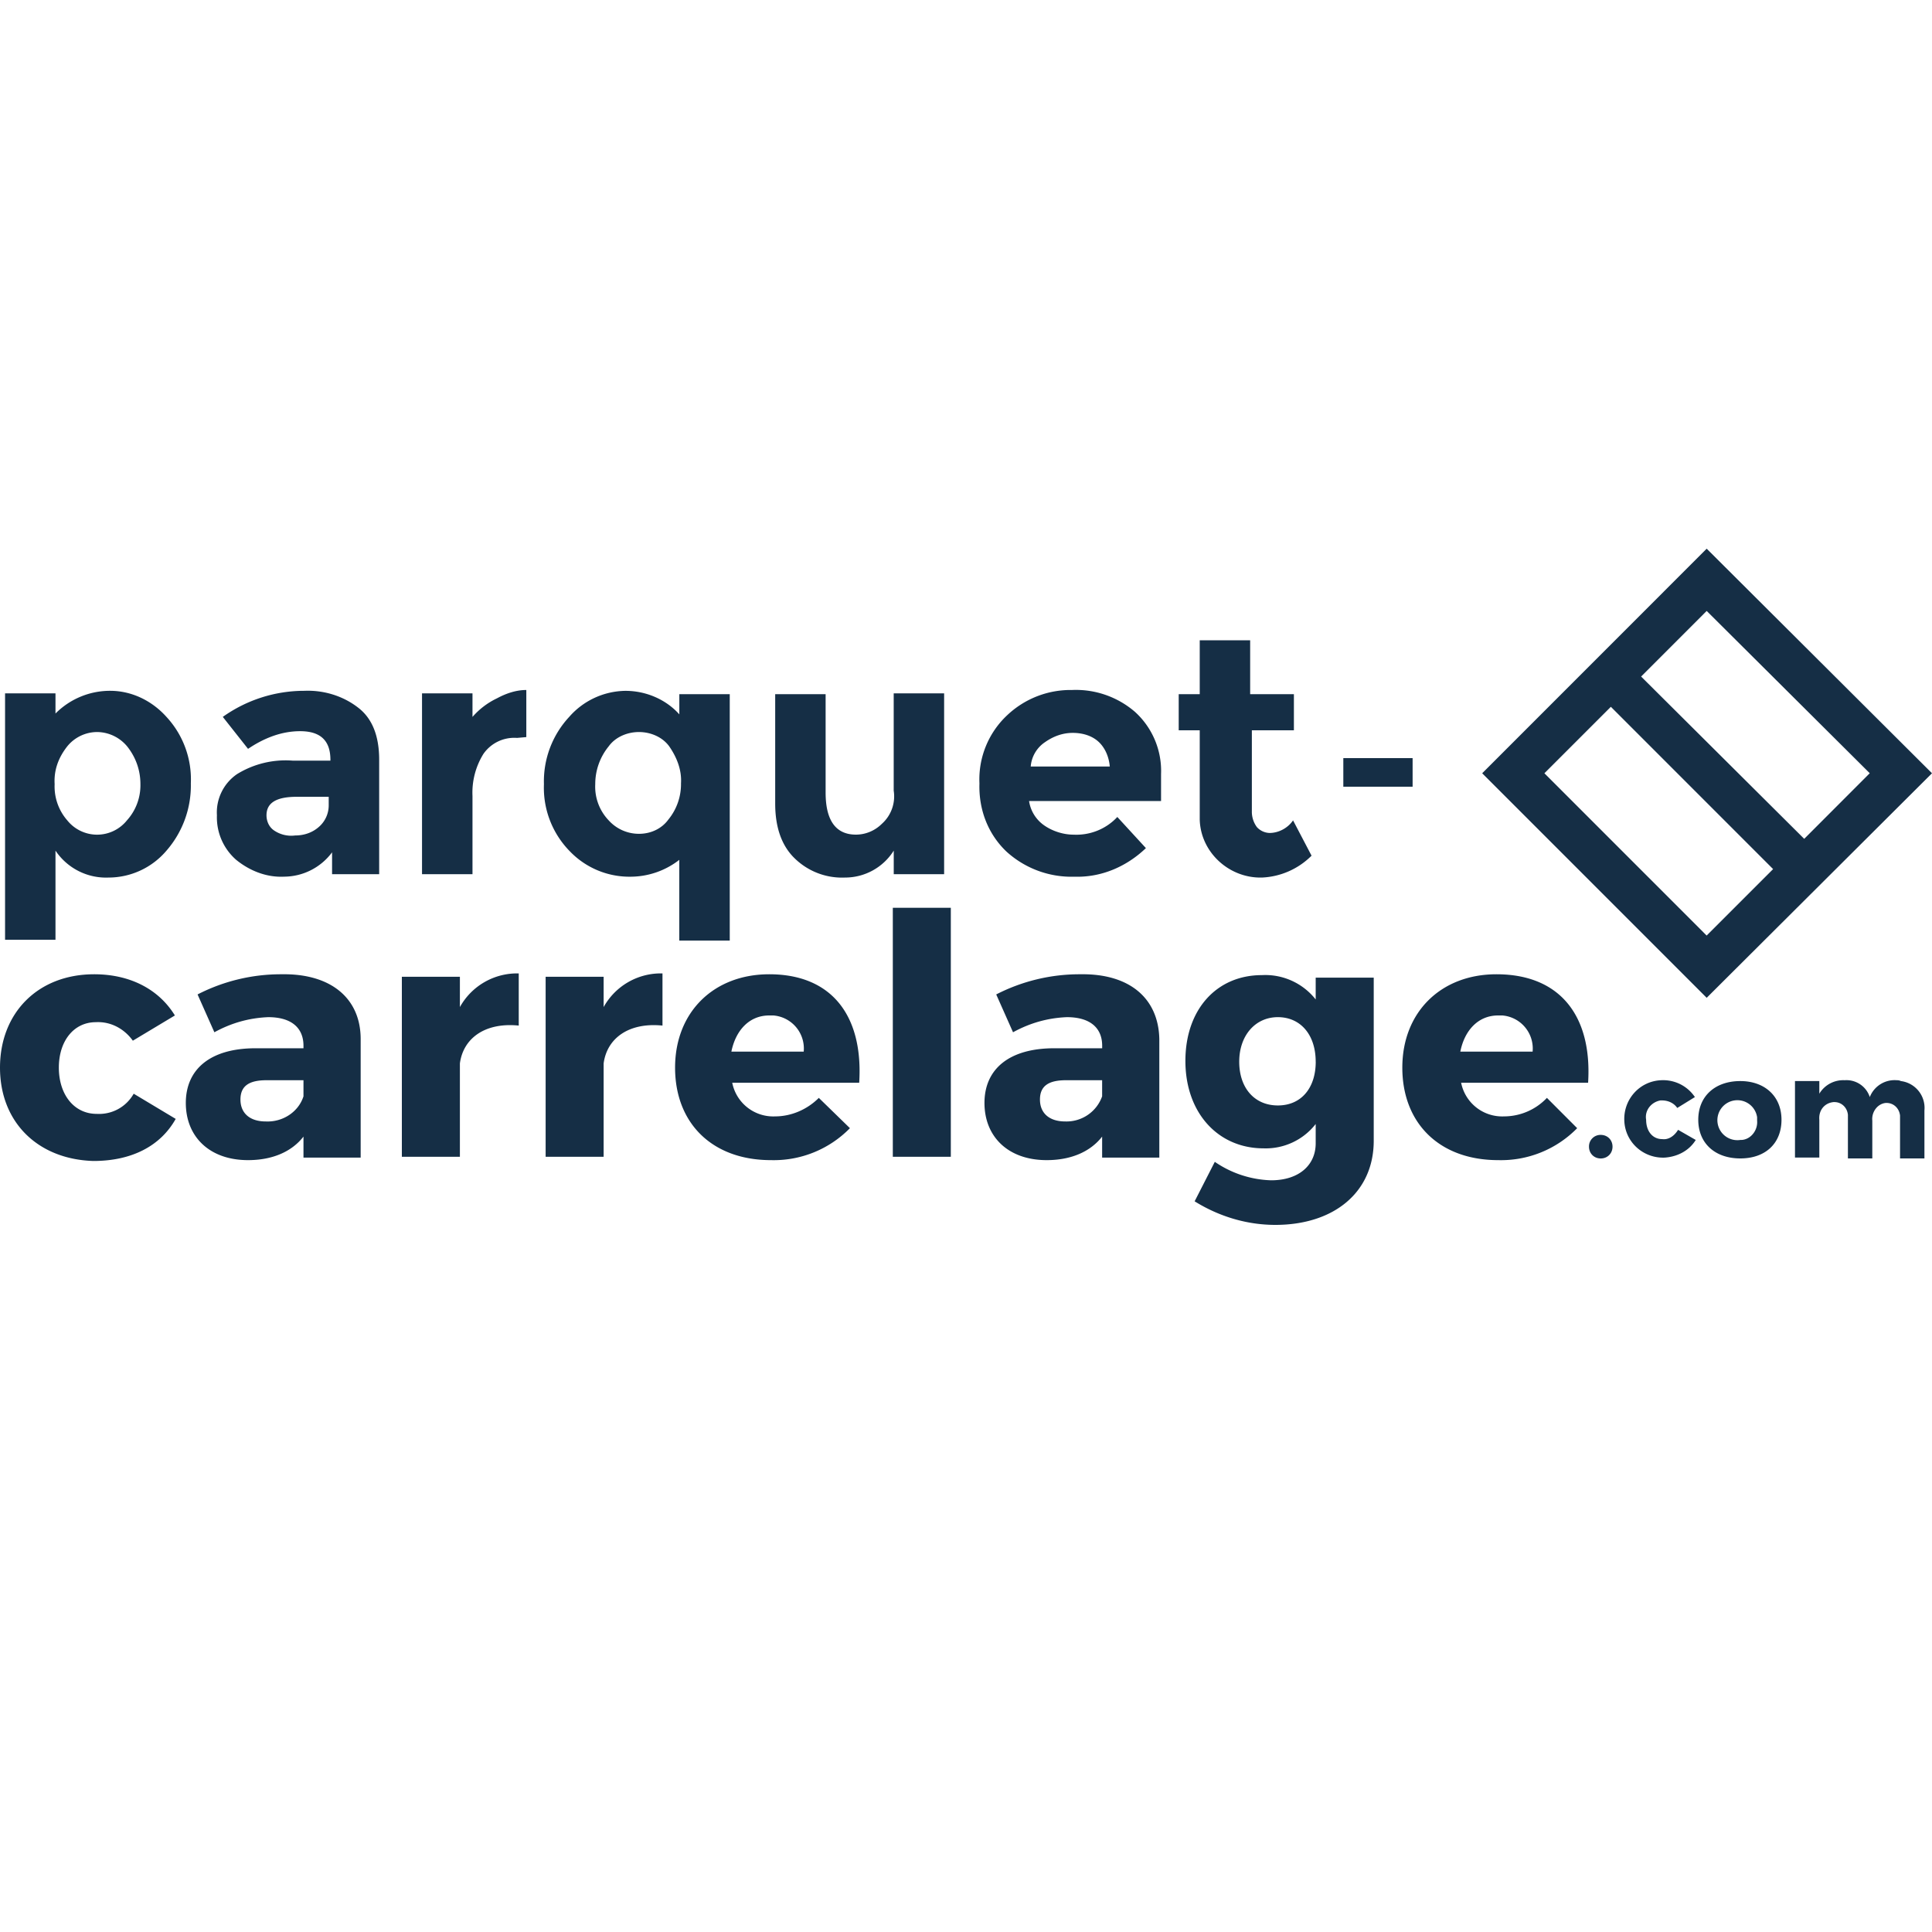 <svg xmlns="http://www.w3.org/2000/svg" width="500" height="500" fill="none"><g fill="#152E45" clip-path="url(#a)"><path d="M28.5 178.78c5.66 0 10.88 2.62 14.58 6.75a23.79 23.79 0 0 1 6.31 17.2 25.67 25.67 0 0 1-6.3 17.41 19.68 19.68 0 0 1-15.02 6.97 15.73 15.73 0 0 1-13.71-6.97v23.07H1.31v-63.77h13.05v5.22a19.9 19.9 0 0 1 14.14-5.88Zm-14.36 24.16a13.34 13.34 0 0 0 3.27 9.37 9.9 9.9 0 0 0 15.44 0 13.53 13.53 0 0 0 3.49-9.37c0-3.48-1.1-6.74-3.27-9.57a10.22 10.22 0 0 0-7.83-3.92 10 10 0 0 0-7.83 3.7c-2.4 3.05-3.48 6.31-3.27 9.8Zm83.99 23.3H85.94v-5.66a15.56 15.56 0 0 1-12.4 6.3c-4.57.23-8.92-1.52-12.4-4.34a14.58 14.58 0 0 1-5-11.54 12.02 12.02 0 0 1 5.22-10.67 23.94 23.94 0 0 1 14.36-3.48h9.79v-.22c0-5-2.61-7.4-7.83-7.4-2.4 0-4.8.44-7.18 1.3-2.4.88-4.36 1.97-6.31 3.27l-6.53-8.27a36.36 36.36 0 0 1 21.1-6.75c5-.21 10.01 1.31 13.93 4.36 3.7 2.83 5.44 7.4 5.44 13.5v29.6Zm-13.06-17.85v-2.18h-8.26c-5.23 0-7.84 1.52-7.84 4.79 0 1.52.66 3.05 1.96 3.92a7.87 7.87 0 0 0 5.44 1.3c2.18 0 4.35-.65 6.1-2.17a7.37 7.37 0 0 0 2.6-5.66Zm48.74-17.42a9.73 9.73 0 0 0-8.7 4.14 19 19 0 0 0-2.83 10.88v20.25h-13.06v-46.8h13.06v6.1a19.43 19.43 0 0 1 6.31-4.8c2.4-1.3 5-2.17 7.62-2.17v12.19l-2.4.21Zm13.71 29.39a23.44 23.44 0 0 1-6.75-17.42 24.49 24.49 0 0 1 6.53-17.4 19.66 19.66 0 0 1 14.58-6.75c5.22 0 10.44 2.17 13.93 6.09v-5.22h13.05v63.77H175.8v-20.9a20.63 20.63 0 0 1-12.62 4.36 21.36 21.36 0 0 1-15.66-6.53Zm6.53-17.42a12.6 12.6 0 0 0 3.48 9.37 10.53 10.53 0 0 0 7.83 3.48c3.05 0 5.88-1.3 7.62-3.7a14.43 14.43 0 0 0 3.26-9.36c.22-3.48-1.09-6.75-3.05-9.58-1.74-2.4-4.78-3.7-7.83-3.7s-6.1 1.3-7.83 3.7a15.45 15.45 0 0 0-3.48 9.8Zm77.24 1.75v-25.25h13.05v46.8H231.3v-6.1a14.87 14.87 0 0 1-12.62 6.97 17.53 17.53 0 0 1-12.84-4.8c-3.48-3.26-5.22-8.05-5.22-14.36v-28.3h13.05v25.47c0 7.19 2.62 10.88 7.84 10.88 2.6 0 5-1.08 6.74-2.82a9.52 9.52 0 0 0 3.05-8.5Zm65.27 14.8c-5 4.79-11.53 7.62-18.5 7.4a25 25 0 0 1-17.62-6.53c-4.78-4.57-7.18-10.89-6.96-17.63a22.72 22.72 0 0 1 7.18-17.63 23.87 23.87 0 0 1 16.75-6.53 23.4 23.4 0 0 1 16.32 5.66 20.63 20.63 0 0 1 6.75 16.1v6.97h-34.16a9.35 9.35 0 0 0 3.92 6.31c2.17 1.52 5 2.4 7.61 2.4 4.35.21 8.49-1.53 11.31-4.58l7.4 8.06Zm-12.4-27.65c-1.74-1.52-4.13-2.17-6.53-2.17-2.6 0-5 .87-7.18 2.4a8.38 8.38 0 0 0-3.7 6.3h20.46c-.22-2.6-1.3-5-3.05-6.53Zm39.82-2.83v20.9a6.7 6.7 0 0 0 1.3 4.14 4.62 4.62 0 0 0 3.27 1.52c2.39 0 4.78-1.3 6.09-3.26l4.79 9.14a19.33 19.33 0 0 1-12.84 5.66c-8.49.21-15.88-6.53-16.1-15.02V189h-5.44v-9.35h5.44v-13.94h13.05v13.94h11.32V189h-10.88ZM45.26 262.8l-10.88 6.53c-2.18-3.04-5.66-5-9.58-4.79-5.65 0-9.57 4.8-9.57 11.76s3.92 11.97 9.8 11.97c3.9.22 7.6-1.74 9.57-5.22l10.87 6.52c-3.91 6.97-11.31 10.89-21.32 10.89C9.8 300.02 0 290.45 0 276.3s9.8-24.16 24.37-24.16c9.36 0 16.75 3.92 20.89 10.66Zm48.08 6.1v30.69h-14.8v-5.44c-3.04 3.91-8.04 6.09-14.35 6.09-10.01 0-16.1-6.1-16.1-14.8 0-8.7 6.3-14.15 18.05-14.15h12.4v-.65c0-4.57-3.04-7.4-9.13-7.4-5 .21-9.58 1.52-13.93 3.91l-4.35-9.79a47.16 47.16 0 0 1 21.76-5.22c12.84-.22 20.45 6.3 20.45 16.76Zm-14.8 14.8v-4.14h-9.57c-4.57 0-6.74 1.53-6.74 5 0 3.5 2.4 5.67 6.53 5.67 4.35.21 8.48-2.4 9.79-6.53Zm40.48-23.07a16.93 16.93 0 0 1 15.23-8.71v13.5c-8.7-.88-14.36 3.26-15.23 9.79v24.16H104v-46.58h15.02v7.84Zm37.2 0a16.93 16.93 0 0 1 15.23-8.71v13.5c-8.7-.88-14.36 3.26-15.23 9.79v24.16h-15.01v-46.58h15.01v7.84Zm66.15 19.58H189.5a10.82 10.82 0 0 0 11.1 8.71c4.13 0 8.27-1.74 11.31-4.79l8.05 7.84a27.56 27.56 0 0 1-20.45 8.27c-15.23 0-24.8-9.58-24.8-23.94 0-14.37 10-24.16 24.37-24.16 16.31 0 24.37 10.88 23.28 28.07ZM208 272.16a8.58 8.58 0 0 0-7.84-9.36h-1.08c-5.23 0-8.7 3.92-9.8 9.36h18.72Zm23.06 27.43v-64.65h15.01v64.43h-15.01v.22Zm68.97-30.7v30.7h-14.8v-5.44c-3.04 3.91-8.04 6.09-14.35 6.09-10.01 0-16.1-6.1-16.1-14.8 0-8.7 6.3-14.15 18.06-14.15h12.4v-.65c0-4.57-3.05-7.4-9.14-7.4-5 .21-9.57 1.52-13.93 3.91l-4.35-9.79a47.17 47.17 0 0 1 21.76-5.22c12.84-.22 20.24 6.3 20.45 16.76Zm-14.8 14.8v-4.13h-9.35c-4.57 0-6.74 1.53-6.74 5 0 3.5 2.39 5.67 6.52 5.67a9.78 9.78 0 0 0 9.58-6.53Zm70.29 11.54c0 13.28-10.23 21.77-25.46 21.77-7.4 0-14.58-2.18-20.89-6.1l5.22-10.22a27.07 27.07 0 0 0 14.58 4.78c7.18 0 11.53-3.91 11.53-9.57v-5a16.39 16.39 0 0 1-13.49 6.3c-11.75 0-20.23-9.14-20.23-22.63 0-13.28 8.05-22.2 19.8-22.2a16.6 16.6 0 0 1 13.92 6.3v-5.65h15.02v42.22Zm-15.02-20.46c0-6.96-3.91-11.53-9.79-11.53-5.87 0-10 4.79-10 11.53 0 6.75 3.91 11.32 10 11.32 6.1 0 9.8-4.57 9.8-11.32Zm70.5 5.44h-32.86a10.83 10.83 0 0 0 11.1 8.71 15.3 15.3 0 0 0 11.1-4.79l7.83 7.84a27.56 27.56 0 0 1-20.45 8.27c-15.23 0-24.8-9.58-24.8-23.94 0-14.37 10-24.16 24.36-24.16 16.54 0 24.8 10.88 23.72 28.07Zm-14.36-8.05a8.58 8.58 0 0 0-7.83-9.36h-1.1c-5.21 0-8.7 3.92-9.78 9.36h18.7ZM500 200.12 441.69 142l-58.1 58.12 58.1 58.11L500 200.12Zm-58.31-42.01 42.2 42-16.96 16.98-42.21-42 16.97-16.98Zm-24.8 24.81 41.99 42-17.2 17.2-41.99-42 17.2-17.2Zm-2.62 110.79a2.98 2.98 0 0 0-3.04 3.05c0 1.74 1.3 3.05 3.04 3.05s3.05-1.31 3.05-3.05c0-1.74-1.3-3.05-3.05-3.05Zm15.89 1.09c-2.4 0-4.14-1.96-4.14-5-.43-2.4 1.3-4.58 3.7-5.01h.44c1.52 0 3.04.65 3.91 1.95l4.57-2.82a9.9 9.9 0 0 0-8.7-4.36c-5.66.22-9.8 5-9.57 10.45.21 5.66 5 9.8 10.44 9.58 3.26-.22 6.3-1.74 8.05-4.57l-4.57-2.62c-1.09 1.75-2.61 2.62-4.13 2.4Zm20.23-15.02c-6.53 0-10.88 3.92-10.88 10.01 0 6.1 4.35 10.01 10.88 10.01 6.53 0 10.66-3.91 10.66-10 0-6.1-4.35-10.02-10.66-10.02Zm0 15.24a5.16 5.16 0 1 1-1.52-10.23 5.16 5.16 0 0 1 5.87 4.35v.87c.22 2.4-1.52 4.79-3.91 5h-.44Zm40.47-15.46a6.89 6.89 0 0 0-6.96 4.36 6.35 6.35 0 0 0-6.53-4.36 7.2 7.2 0 0 0-6.53 3.49v-3.27h-6.3v19.8h6.3v-9.79c-.21-2.4 1.31-4.35 3.7-4.57h.22c1.74 0 3.26 1.3 3.48 3.27v11.31h6.31v-9.79c-.22-2.18 1.3-4.35 3.48-4.57h.22c1.74 0 3.26 1.3 3.48 3.26v11.1h6.31v-12.4a7 7 0 0 0-6.09-7.62c-.44-.22-.87-.22-1.09-.22ZM347.7 203.6v-7.4h17.84v7.4h-17.85Z"/><path d="M347.7 203.6v-7.4h17.84v7.4h-17.85Z"/></g><defs><clipPath id="a"><path fill="#fff" d="M0 142h500v175H0z"/></clipPath></defs></svg>